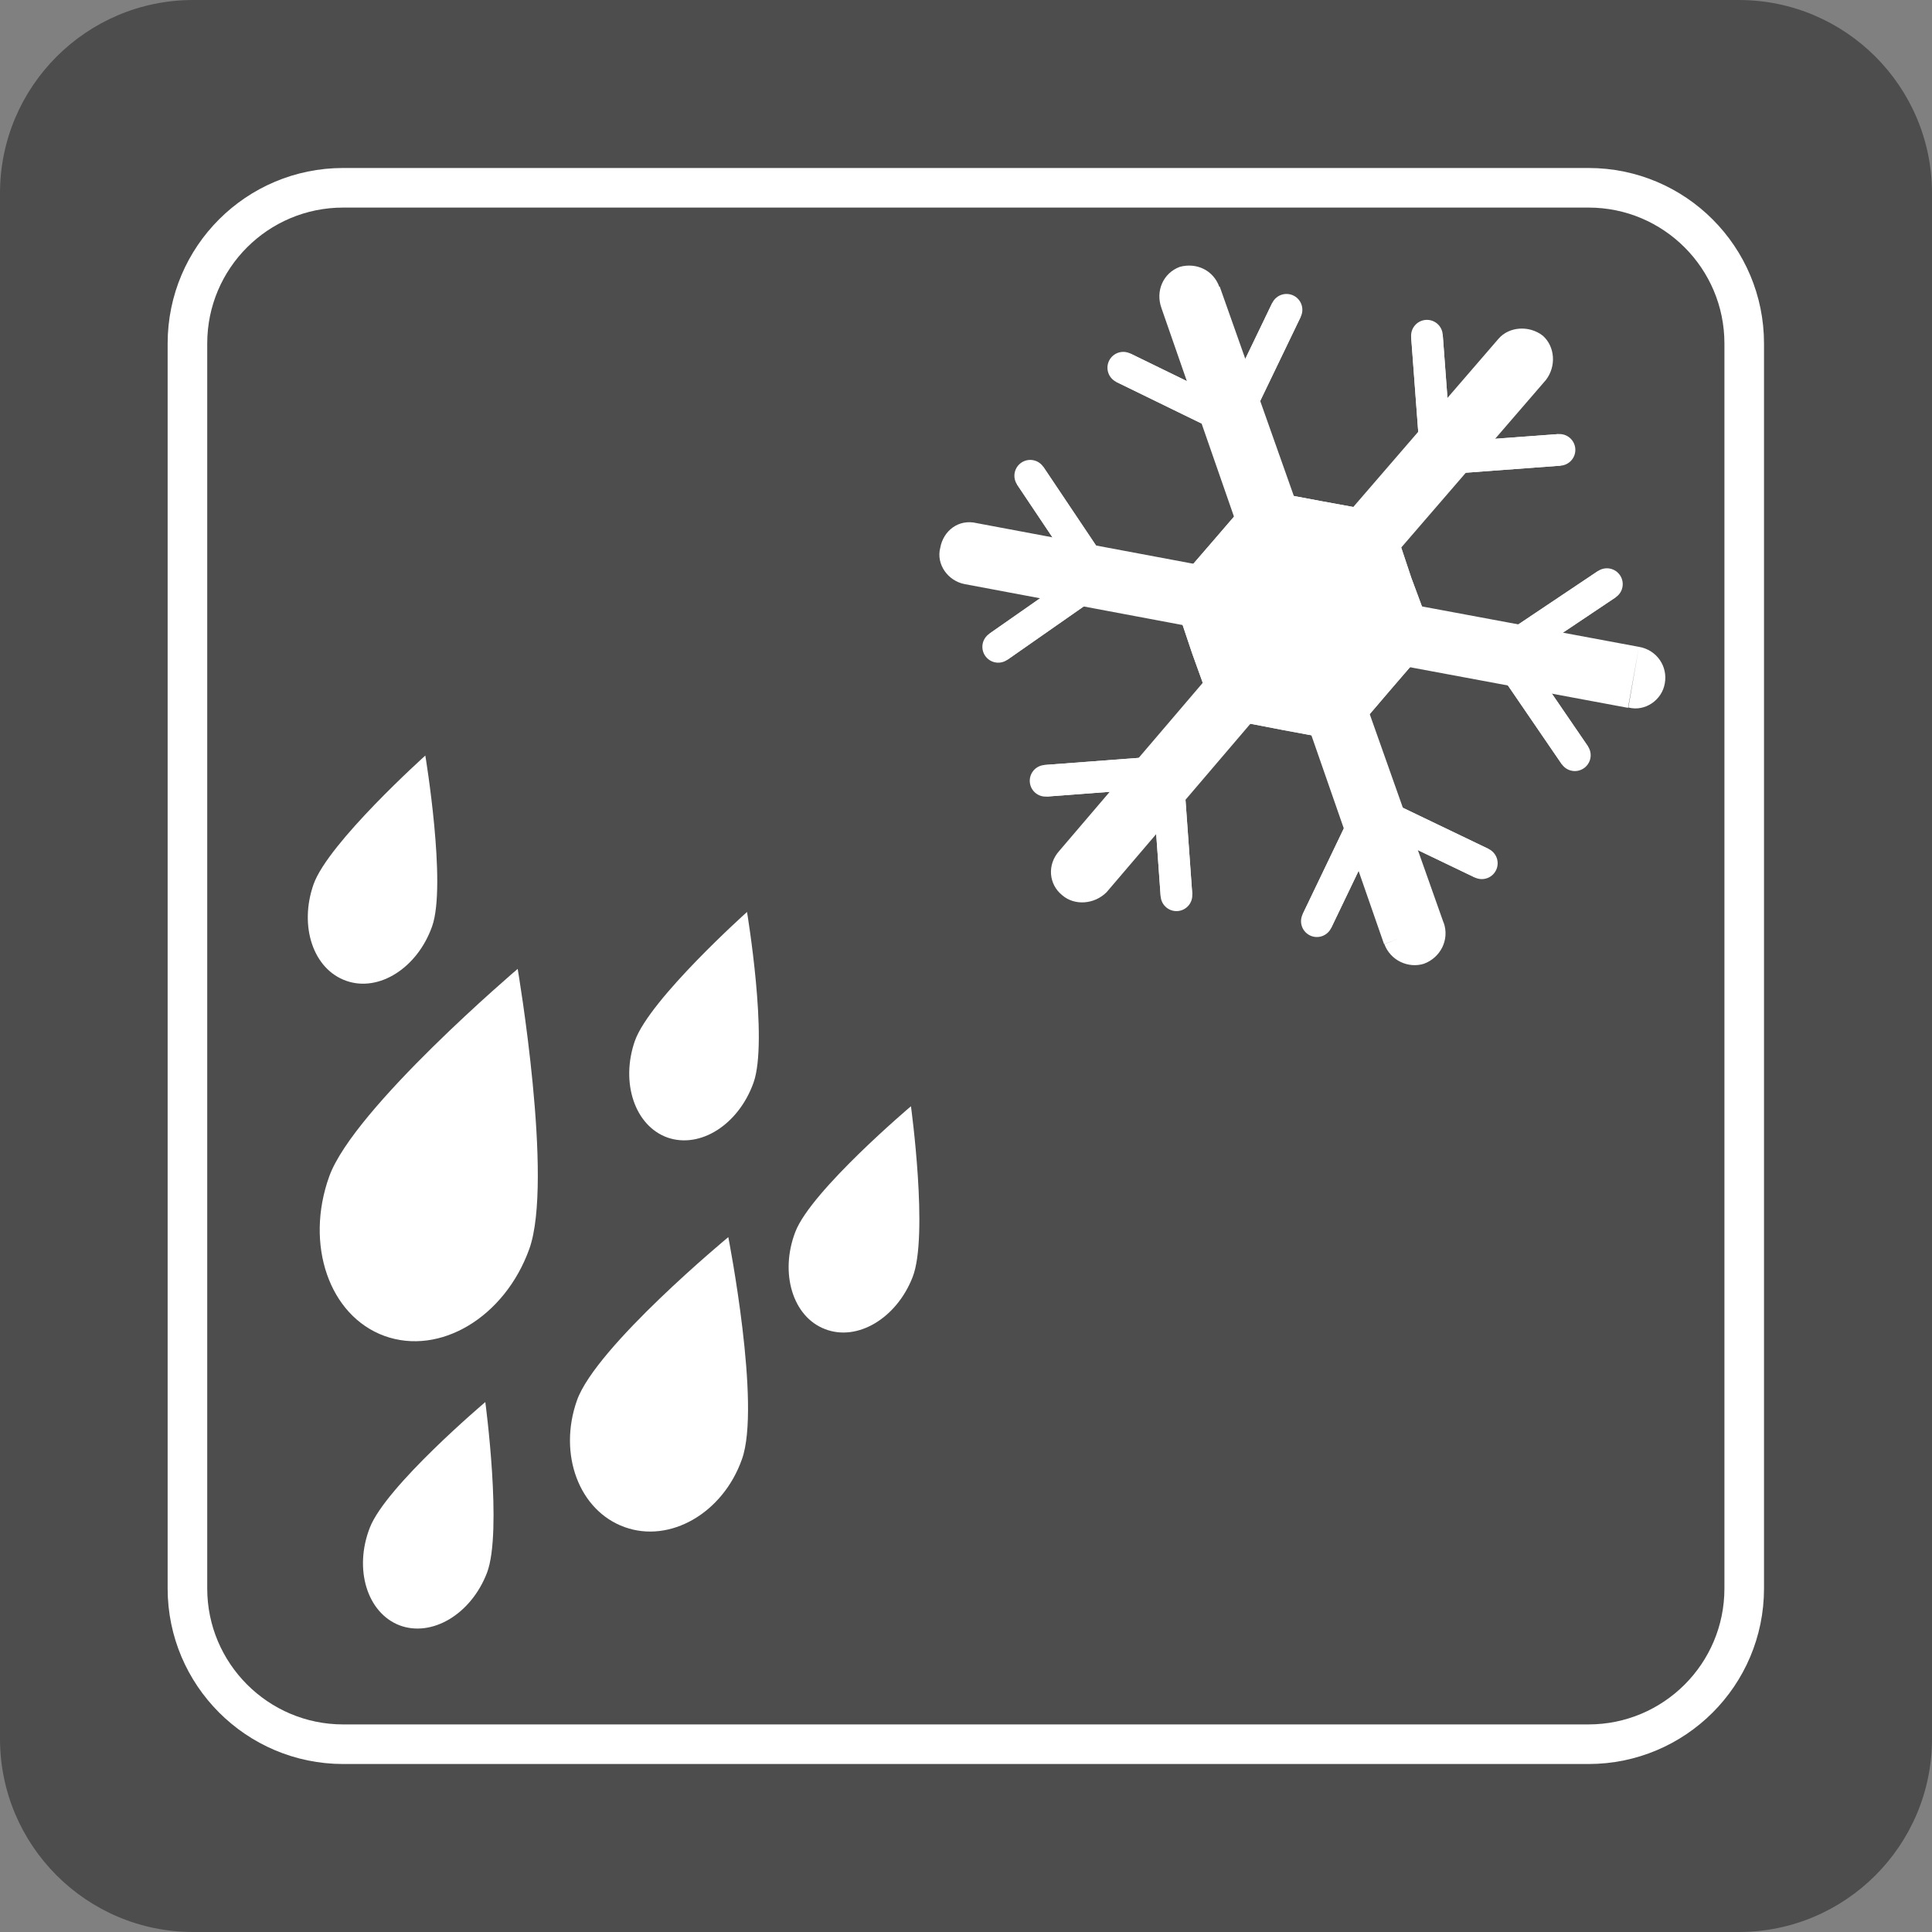 <svg width="61" height="61" viewBox="0 0 61 61" fill="none" xmlns="http://www.w3.org/2000/svg">
<rect x="0" y="0" width="61" height="61" fill="#808080" stroke="none"/>
<path d="M61 54.899C61 58.267 58.267 61 54.899 61H6.101C2.733 61 0 58.267 0 54.899V6.101C0 2.733 2.733 0 6.101 0H54.899C58.267 0 61 2.733 61 6.101V54.899Z" fill="#4E4D4D"/>
<path d="M55.071 50.154C55.071 52.876 52.865 55.071 50.154 55.071H10.835C8.124 55.071 5.918 52.865 5.918 50.154V10.846C5.918 8.124 8.124 5.929 10.835 5.929H50.154C52.876 5.929 55.071 8.135 55.071 10.846V50.154Z" fill="#4E4D4D"/>
<path d="M55.071 50.154C55.071 52.876 52.865 55.071 50.154 55.071H10.835C8.124 55.071 5.918 52.865 5.918 50.154V10.846C5.918 8.124 8.124 5.929 10.835 5.929H50.154C52.876 5.929 55.071 8.135 55.071 10.846V50.154Z" stroke="white" stroke-width="1.25" stroke-miterlimit="10"/>
<path d="M43.708 29.806C43.902 30.333 44.472 30.581 44.956 30.43C45.484 30.236 45.774 29.666 45.581 29.128L43.708 29.806ZM45.581 29.139L43.127 22.209L41.287 22.876L43.698 29.806L45.581 29.139ZM43.127 22.198C42.934 21.714 42.406 21.424 41.879 21.617C41.352 21.811 41.104 22.338 41.298 22.866L43.127 22.198Z" fill="white"/>
<path d="M41.578 29.085L43.267 25.566" stroke="white" stroke-miterlimit="10"/>
<path d="M41.578 29.085L43.267 25.566" stroke="white" stroke-miterlimit="10" stroke-linecap="round" stroke-linejoin="round"/>
<path d="M46.786 27.256L43.267 25.566" stroke="white" stroke-miterlimit="10"/>
<path d="M46.786 27.256L43.267 25.566" stroke="white" stroke-miterlimit="10" stroke-linecap="round" stroke-linejoin="round"/>
<path d="M33.443 26.868C33.056 27.299 33.109 27.923 33.54 28.267C33.927 28.601 34.551 28.558 34.939 28.17L33.443 26.868ZM34.939 28.17L39.706 22.586L38.21 21.284L33.443 26.868L34.939 28.17ZM39.706 22.586C40.039 22.155 39.996 21.531 39.609 21.187C39.178 20.853 38.543 20.896 38.21 21.284L39.706 22.586Z" fill="white"/>
<path d="M33.013 24.652L36.865 24.361" stroke="white" stroke-miterlimit="10"/>
<path d="M33.013 24.652L36.865 24.361" stroke="white" stroke-miterlimit="10" stroke-linecap="round" stroke-linejoin="round"/>
<path d="M37.145 28.267L36.865 24.361" stroke="white" stroke-miterlimit="10"/>
<path d="M37.145 28.267L36.865 24.361" stroke="white" stroke-miterlimit="10" stroke-linecap="round" stroke-linejoin="round"/>
<path d="M30.839 16.517C30.258 16.377 29.784 16.765 29.688 17.292C29.548 17.819 29.935 18.346 30.462 18.443L30.839 16.517ZM30.462 18.443L37.682 19.799L38.07 17.873L30.839 16.517L30.462 18.443ZM37.682 19.799C38.21 19.896 38.748 19.551 38.834 19.024C38.931 18.443 38.597 17.97 38.07 17.873L37.682 19.799Z" fill="white"/>
<path d="M32.528 15.021L34.691 18.249" stroke="white" stroke-miterlimit="10"/>
<path d="M32.528 15.021L34.691 18.249" stroke="white" stroke-miterlimit="10" stroke-linecap="round" stroke-linejoin="round"/>
<path d="M31.517 20.423L34.691 18.206" stroke="white" stroke-miterlimit="10"/>
<path d="M31.517 20.423L34.691 18.206" stroke="white" stroke-miterlimit="10" stroke-linecap="round" stroke-linejoin="round"/>
<path d="M38.5 9.06C38.307 8.522 37.769 8.285 37.252 8.425C36.725 8.619 36.477 9.189 36.671 9.727L38.5 9.06ZM36.671 9.727L39.081 16.657L40.964 15.979L38.511 9.049L36.671 9.727ZM39.081 16.668C39.275 17.152 39.856 17.442 40.33 17.249C40.857 17.055 41.147 16.528 40.954 15.99L39.081 16.668Z" fill="white"/>
<path d="M40.62 9.781L38.931 13.289" stroke="white" stroke-miterlimit="10"/>
<path d="M40.62 9.781L38.931 13.289" stroke="white" stroke-miterlimit="10" stroke-linecap="round" stroke-linejoin="round"/>
<path d="M35.466 11.61L38.931 13.3" stroke="white" stroke-miterlimit="10"/>
<path d="M35.466 11.61L38.931 13.3" stroke="white" stroke-miterlimit="10" stroke-linecap="round" stroke-linejoin="round"/>
<path d="M48.809 11.998C49.142 11.567 49.099 10.943 48.712 10.599C48.282 10.265 47.647 10.308 47.313 10.696L48.809 11.998ZM47.313 10.696L42.492 16.28L43.988 17.582L48.809 11.998L47.313 10.696ZM42.492 16.28C42.159 16.711 42.202 17.346 42.589 17.679C43.02 18.023 43.644 17.97 43.988 17.582L42.492 16.28Z" fill="white"/>
<path d="M49.239 14.204L45.333 14.494" stroke="white" stroke-miterlimit="10"/>
<path d="M49.239 14.204L45.333 14.494" stroke="white" stroke-miterlimit="10" stroke-linecap="round" stroke-linejoin="round"/>
<path d="M45.053 10.599L45.344 14.494" stroke="white" stroke-miterlimit="10"/>
<path d="M45.053 10.599L45.344 14.494" stroke="white" stroke-miterlimit="10" stroke-linecap="round" stroke-linejoin="round"/>
<path d="M51.413 22.338C51.94 22.478 52.478 22.102 52.564 21.574C52.661 21.047 52.317 20.52 51.746 20.423L51.413 22.338ZM51.746 20.423L44.526 19.078L44.182 21.004L51.402 22.349L51.746 20.423ZM44.526 19.067C43.999 18.97 43.461 19.304 43.364 19.842C43.267 20.369 43.654 20.896 44.182 20.993L44.526 19.067Z" fill="white"/>
<path d="M49.723 23.845L47.507 20.606" stroke="white" stroke-miterlimit="10"/>
<path d="M49.723 23.845L47.507 20.606" stroke="white" stroke-miterlimit="10" stroke-linecap="round" stroke-linejoin="round"/>
<path d="M50.735 18.443L47.507 20.606" stroke="white" stroke-miterlimit="10"/>
<path d="M50.735 18.443L47.507 20.606" stroke="white" stroke-miterlimit="10" stroke-linecap="round" stroke-linejoin="round"/>
<path d="M42.309 22.876L43.504 21.477L44.709 20.079L44.085 18.4L43.504 16.657L41.674 16.323L39.899 15.99L38.694 17.389L37.532 18.734L38.113 20.466L38.737 22.198L40.523 22.543L42.309 22.876Z" fill="white" stroke="white" stroke-miterlimit="10"/>
<path d="M42.309 22.876L43.504 21.477L44.709 20.079L44.085 18.4L43.504 16.657L41.674 16.323L39.899 15.99L38.694 17.389L37.532 18.734L38.113 20.466L38.737 22.198L40.523 22.543L42.309 22.876Z" fill="white" stroke="white" stroke-miterlimit="10" stroke-linecap="round" stroke-linejoin="round"/>
<path d="M41.104 21.865C42.46 21.865 43.558 20.757 43.558 19.412C43.558 18.11 42.449 17.001 41.104 17.001C39.759 17.001 38.705 18.11 38.705 19.412C38.694 20.757 39.748 21.865 41.104 21.865Z" fill="white" stroke="white" stroke-miterlimit="10"/>
<path d="M16.711 39.436C15.936 41.588 13.892 42.815 12.138 42.18C10.395 41.545 9.62 39.297 10.395 37.144C11.169 34.992 16.345 30.591 16.345 30.591C16.345 30.591 17.486 37.284 16.711 39.436Z" fill="white"/>
<path d="M23.791 34.185C23.317 35.509 22.112 36.273 21.079 35.918C20.046 35.552 19.584 34.185 20.046 32.862C20.52 31.538 23.586 28.794 23.586 28.794C23.586 28.794 24.264 32.862 23.791 34.185Z" fill="white"/>
<path d="M15.376 49.659C14.871 50.971 13.633 51.703 12.611 51.316C11.589 50.918 11.169 49.54 11.675 48.238C12.181 46.925 15.323 44.268 15.323 44.268C15.323 44.268 15.871 48.357 15.376 49.659Z" fill="white"/>
<path d="M28.816 40.319C28.31 41.621 27.073 42.363 26.05 41.965C25.028 41.578 24.609 40.19 25.114 38.888C25.62 37.586 28.762 34.928 28.762 34.928C28.762 34.928 29.322 39.017 28.816 40.319Z" fill="white"/>
<path d="M13.644 29.246C13.181 30.559 11.965 31.334 10.932 30.968C9.889 30.602 9.437 29.246 9.899 27.923C10.362 26.61 13.429 23.855 13.429 23.855C13.429 23.855 14.107 27.934 13.644 29.246Z" fill="white"/>
<path d="M23.425 46.075C22.823 47.776 21.155 48.733 19.724 48.217C18.282 47.7 17.615 45.914 18.217 44.214C18.82 42.514 22.995 39.06 22.995 39.06C22.995 39.06 24.038 44.375 23.425 46.075Z" fill="white"/>
</svg>
